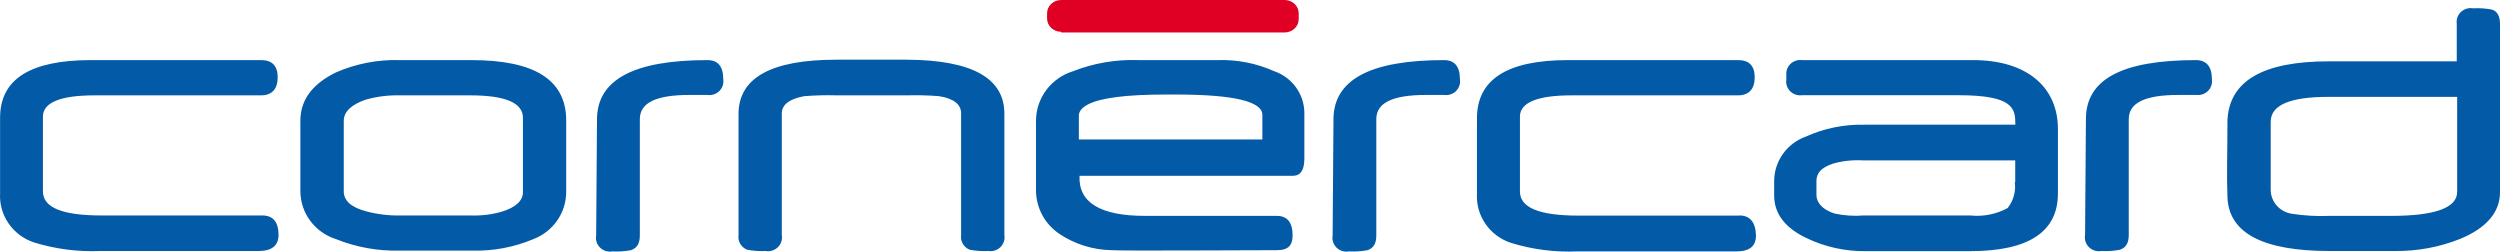 <?xml version="1.0" encoding="UTF-8"?>
<svg width="308px" height="31px" viewBox="0 0 308 31" version="1.1" xmlns="http://www.w3.org/2000/svg">
    <!-- Generator: Sketch 56.2 (81672) - https://sketch.com -->
    <title>Cornercard_Logo_Blue</title>
    <desc>Created with Sketch.</desc>
    <g id="Page-1" stroke="none" stroke-width="1" fill="none" fill-rule="evenodd">
        <g id="Landing-features-carte-V2-Copy-2" transform="translate(-171, -40)" fill-rule="nonzero">
            <g id="Cornercard_Logo_Blue" transform="translate(171, 40)">
                <path d="M130.737,4 L158.263,4 C159.222,4 160,3.266 160,2.361 L160,1.639 C160,0.734 159.222,0 158.263,0 L130.737,0 C129.778,0 129,0.734 129,1.639 L129,2.279 C129,3.184 129.778,3.918 130.737,3.918"
                      id="Path" fill="#DF0024"></path>
                <path d="M123.738,14.005 L123.738,28.954 C123.832,29.49 123.659,30.038 123.274,30.428 C122.888,30.817 122.336,31.001 121.789,30.923 C121.015,30.96 120.24,30.909 119.478,30.77 C118.738,30.48 118.296,29.73 118.409,28.954 L118.409,13.954 C118.409,12.902 117.546,12.139 115.701,11.85 C114.387,11.743 113.069,11.709 111.751,11.748 L103.128,11.748 C101.776,11.708 100.423,11.742 99.075,11.85 C97.23,12.19 96.316,12.902 96.316,14.005 L96.316,28.954 C96.415,29.501 96.236,30.06 95.837,30.452 C95.439,30.844 94.87,31.02 94.315,30.923 C93.559,30.959 92.8,30.907 92.056,30.77 C91.316,30.48 90.874,29.73 90.987,28.954 L90.987,14.056 C90.987,9.577 95.022,7.354 103.059,7.354 L111.682,7.354 C119.719,7.388 123.738,9.605 123.738,14.005 Z M87.158,7.405 C78.052,7.405 73.55,9.831 73.55,14.718 L73.447,29.005 C73.348,29.551 73.526,30.111 73.925,30.503 C74.324,30.895 74.892,31.071 75.447,30.974 C76.215,31.013 76.986,30.961 77.741,30.821 C78.466,30.566 78.828,30.023 78.828,29.005 L78.828,14.667 C78.828,12.648 80.863,11.698 84.916,11.698 L87.158,11.698 C87.694,11.772 88.235,11.594 88.619,11.217 C89.002,10.84 89.182,10.308 89.107,9.78 C89.107,8.168 88.451,7.405 87.158,7.405 Z M69.756,14.854 L69.756,23.575 C69.784,26.177 68.169,28.523 65.703,29.463 C63.297,30.475 60.695,30.956 58.08,30.872 L49.267,30.872 C46.575,30.945 43.896,30.465 41.403,29.463 C38.797,28.642 37.023,26.267 37.005,23.575 L37.005,14.905 C37.005,12.291 38.488,10.34 41.403,8.915 C43.877,7.839 46.564,7.323 49.267,7.405 L58.08,7.405 C65.858,7.405 69.756,9.831 69.756,14.854 Z M64.427,14.514 C64.427,12.648 62.219,11.748 57.925,11.748 L49.302,11.748 C47.85,11.708 46.401,11.891 45.007,12.291 C43.283,12.902 42.351,13.751 42.351,14.905 L42.351,23.575 C42.351,24.729 43.265,25.544 45.111,26.036 C46.493,26.405 47.922,26.577 49.353,26.545 L57.977,26.545 C59.288,26.595 60.598,26.435 61.857,26.07 C63.582,25.527 64.427,24.712 64.427,23.66 L64.427,14.514 Z M32.314,26.545 L12.497,26.545 C7.686,26.545 5.288,25.578 5.288,23.575 L5.288,14.362 C5.288,12.665 7.375,11.748 11.635,11.748 L32.159,11.748 C33.487,11.748 34.211,10.985 34.211,9.526 C34.211,8.066 33.487,7.405 32.159,7.405 L11.221,7.405 C3.753,7.405 0.011,9.729 0.011,14.514 L0.011,23.779 C-0.155,26.509 1.565,29.008 4.202,29.871 C6.833,30.682 9.587,31.038 12.342,30.923 L31.848,30.923 C33.487,30.923 34.314,30.261 34.314,28.954 C34.314,27.342 33.642,26.545 32.314,26.545 Z M270.54,7.405 C261.417,7.405 256.985,9.78 256.985,14.667 L256.881,28.954 C256.782,29.501 256.961,30.06 257.36,30.452 C257.758,30.844 258.327,31.02 258.882,30.923 C259.65,30.962 260.42,30.91 261.176,30.77 C261.9,30.515 262.262,29.972 262.262,28.954 L262.262,14.667 C262.262,12.648 264.314,11.698 268.35,11.698 L270.609,11.698 C271.138,11.755 271.663,11.569 272.034,11.194 C272.404,10.82 272.579,10.298 272.507,9.78 C272.507,8.168 271.817,7.405 270.54,7.405 Z M308,2.976 L308,23.677 C308,26.189 306.275,28.106 303.136,29.413 C300.586,30.437 297.854,30.951 295.1,30.923 L287.011,30.923 C278.767,30.923 274.57,28.706 274.421,24.271 C274.317,21.76 274.421,18.638 274.421,14.854 C274.628,9.984 278.767,7.557 286.907,7.557 L302.671,7.557 L302.671,2.925 C302.597,2.389 302.787,1.851 303.182,1.476 C303.577,1.101 304.13,0.933 304.671,1.024 C305.451,0.983 306.233,1.035 307,1.177 C307.638,1.364 308,1.975 308,2.925 L308,2.976 Z M302.723,11.935 L286.856,11.935 C282.096,11.935 279.75,12.953 279.75,15.006 L279.75,23.372 C279.754,24.876 280.89,26.146 282.406,26.341 C283.911,26.575 285.437,26.66 286.959,26.596 L294.548,26.596 C299.963,26.596 302.723,25.629 302.723,23.626 L302.723,11.935 Z M253.535,15.889 L253.535,23.847 C253.535,28.581 249.896,30.94 242.739,30.94 L229.839,30.94 C227.357,30.971 224.901,30.436 222.664,29.379 C219.956,28.123 218.577,26.358 218.577,24.084 L218.577,22.388 C218.549,19.903 220.118,17.672 222.492,16.822 C224.74,15.809 227.193,15.31 229.666,15.363 L248.292,15.363 C248.292,13.394 248.12,11.731 241.29,11.731 L222.009,11.731 C221.468,11.803 220.925,11.618 220.544,11.234 C220.164,10.849 219.99,10.31 220.077,9.78 L220.077,9.271 C220.02,8.755 220.207,8.241 220.583,7.877 C220.96,7.513 221.485,7.339 222.009,7.405 L243.084,7.405 C249.793,7.405 253.535,10.798 253.535,15.889 Z M248.275,22.439 C248.275,22.082 248.275,19.758 248.275,19.758 L229.476,19.758 C228.256,19.691 227.032,19.823 225.855,20.148 C224.32,20.657 223.785,21.353 223.785,22.32 L223.785,24.017 C223.785,24.882 224.423,25.798 226.01,26.307 C227.199,26.562 228.419,26.642 229.632,26.545 L242.739,26.545 C244.333,26.714 245.942,26.394 247.344,25.629 C248.064,24.72 248.381,23.564 248.223,22.422 L248.275,22.439 Z M214.334,26.562 L194.466,26.562 C189.654,26.562 187.257,25.595 187.257,23.592 L187.257,14.362 C187.257,12.665 189.344,11.748 193.604,11.748 L214.127,11.748 C215.455,11.748 216.179,10.985 216.179,9.526 C216.179,8.066 215.455,7.405 214.127,7.405 L193.172,7.405 C185.705,7.405 181.962,9.78 181.962,14.565 L181.962,23.83 C181.797,26.56 183.516,29.058 186.153,29.922 C188.784,30.733 191.539,31.089 194.293,30.974 L213.868,30.974 C215.593,30.974 216.335,30.312 216.335,29.005 C216.283,27.342 215.593,26.545 214.282,26.545 L214.334,26.562 Z M160.697,13.853 L160.697,19.537 C160.697,20.962 160.232,21.658 159.266,21.658 L132.999,21.658 C132.844,24.933 135.517,26.596 141.088,26.596 L157.3,26.596 C158.593,26.596 159.248,27.393 159.248,29.005 C159.248,30.312 158.61,30.821 157.334,30.821 C153.885,30.821 138.07,30.923 136.949,30.821 C134.644,30.784 132.401,30.082 130.498,28.802 C128.716,27.593 127.647,25.603 127.636,23.474 L127.636,14.82 C127.668,12.05 129.504,9.614 132.189,8.779 C134.742,7.777 137.479,7.309 140.225,7.405 L150.056,7.405 C152.431,7.332 154.791,7.796 156.955,8.762 C159.165,9.517 160.66,11.551 160.697,13.853 L160.697,13.853 Z M155.523,17.246 L155.523,17.246 L155.523,14.192 C155.575,12.495 152.005,11.647 144.882,11.647 L143.658,11.647 C138.76,11.647 135.586,12.054 134.034,12.868 L134.034,12.868 C133.327,13.242 132.913,13.7 132.913,14.243 L132.913,17.178 L155.592,17.178 L155.523,17.246 Z M177.909,7.405 C168.786,7.405 164.284,9.831 164.284,14.718 L164.181,29.005 C164.082,29.551 164.261,30.111 164.659,30.503 C165.058,30.895 165.626,31.071 166.182,30.974 C166.955,31.011 167.731,30.96 168.493,30.821 C169.2,30.566 169.562,30.023 169.562,29.005 L169.562,14.667 C169.562,12.648 171.614,11.698 175.65,11.698 L177.909,11.698 C178.456,11.776 179.008,11.592 179.394,11.203 C179.78,10.813 179.952,10.265 179.858,9.729 C179.858,8.168 179.185,7.405 177.909,7.405 Z"
                      id="Shape" fill="#035AA7"></path>
            </g>
        </g>
    </g>
</svg>
